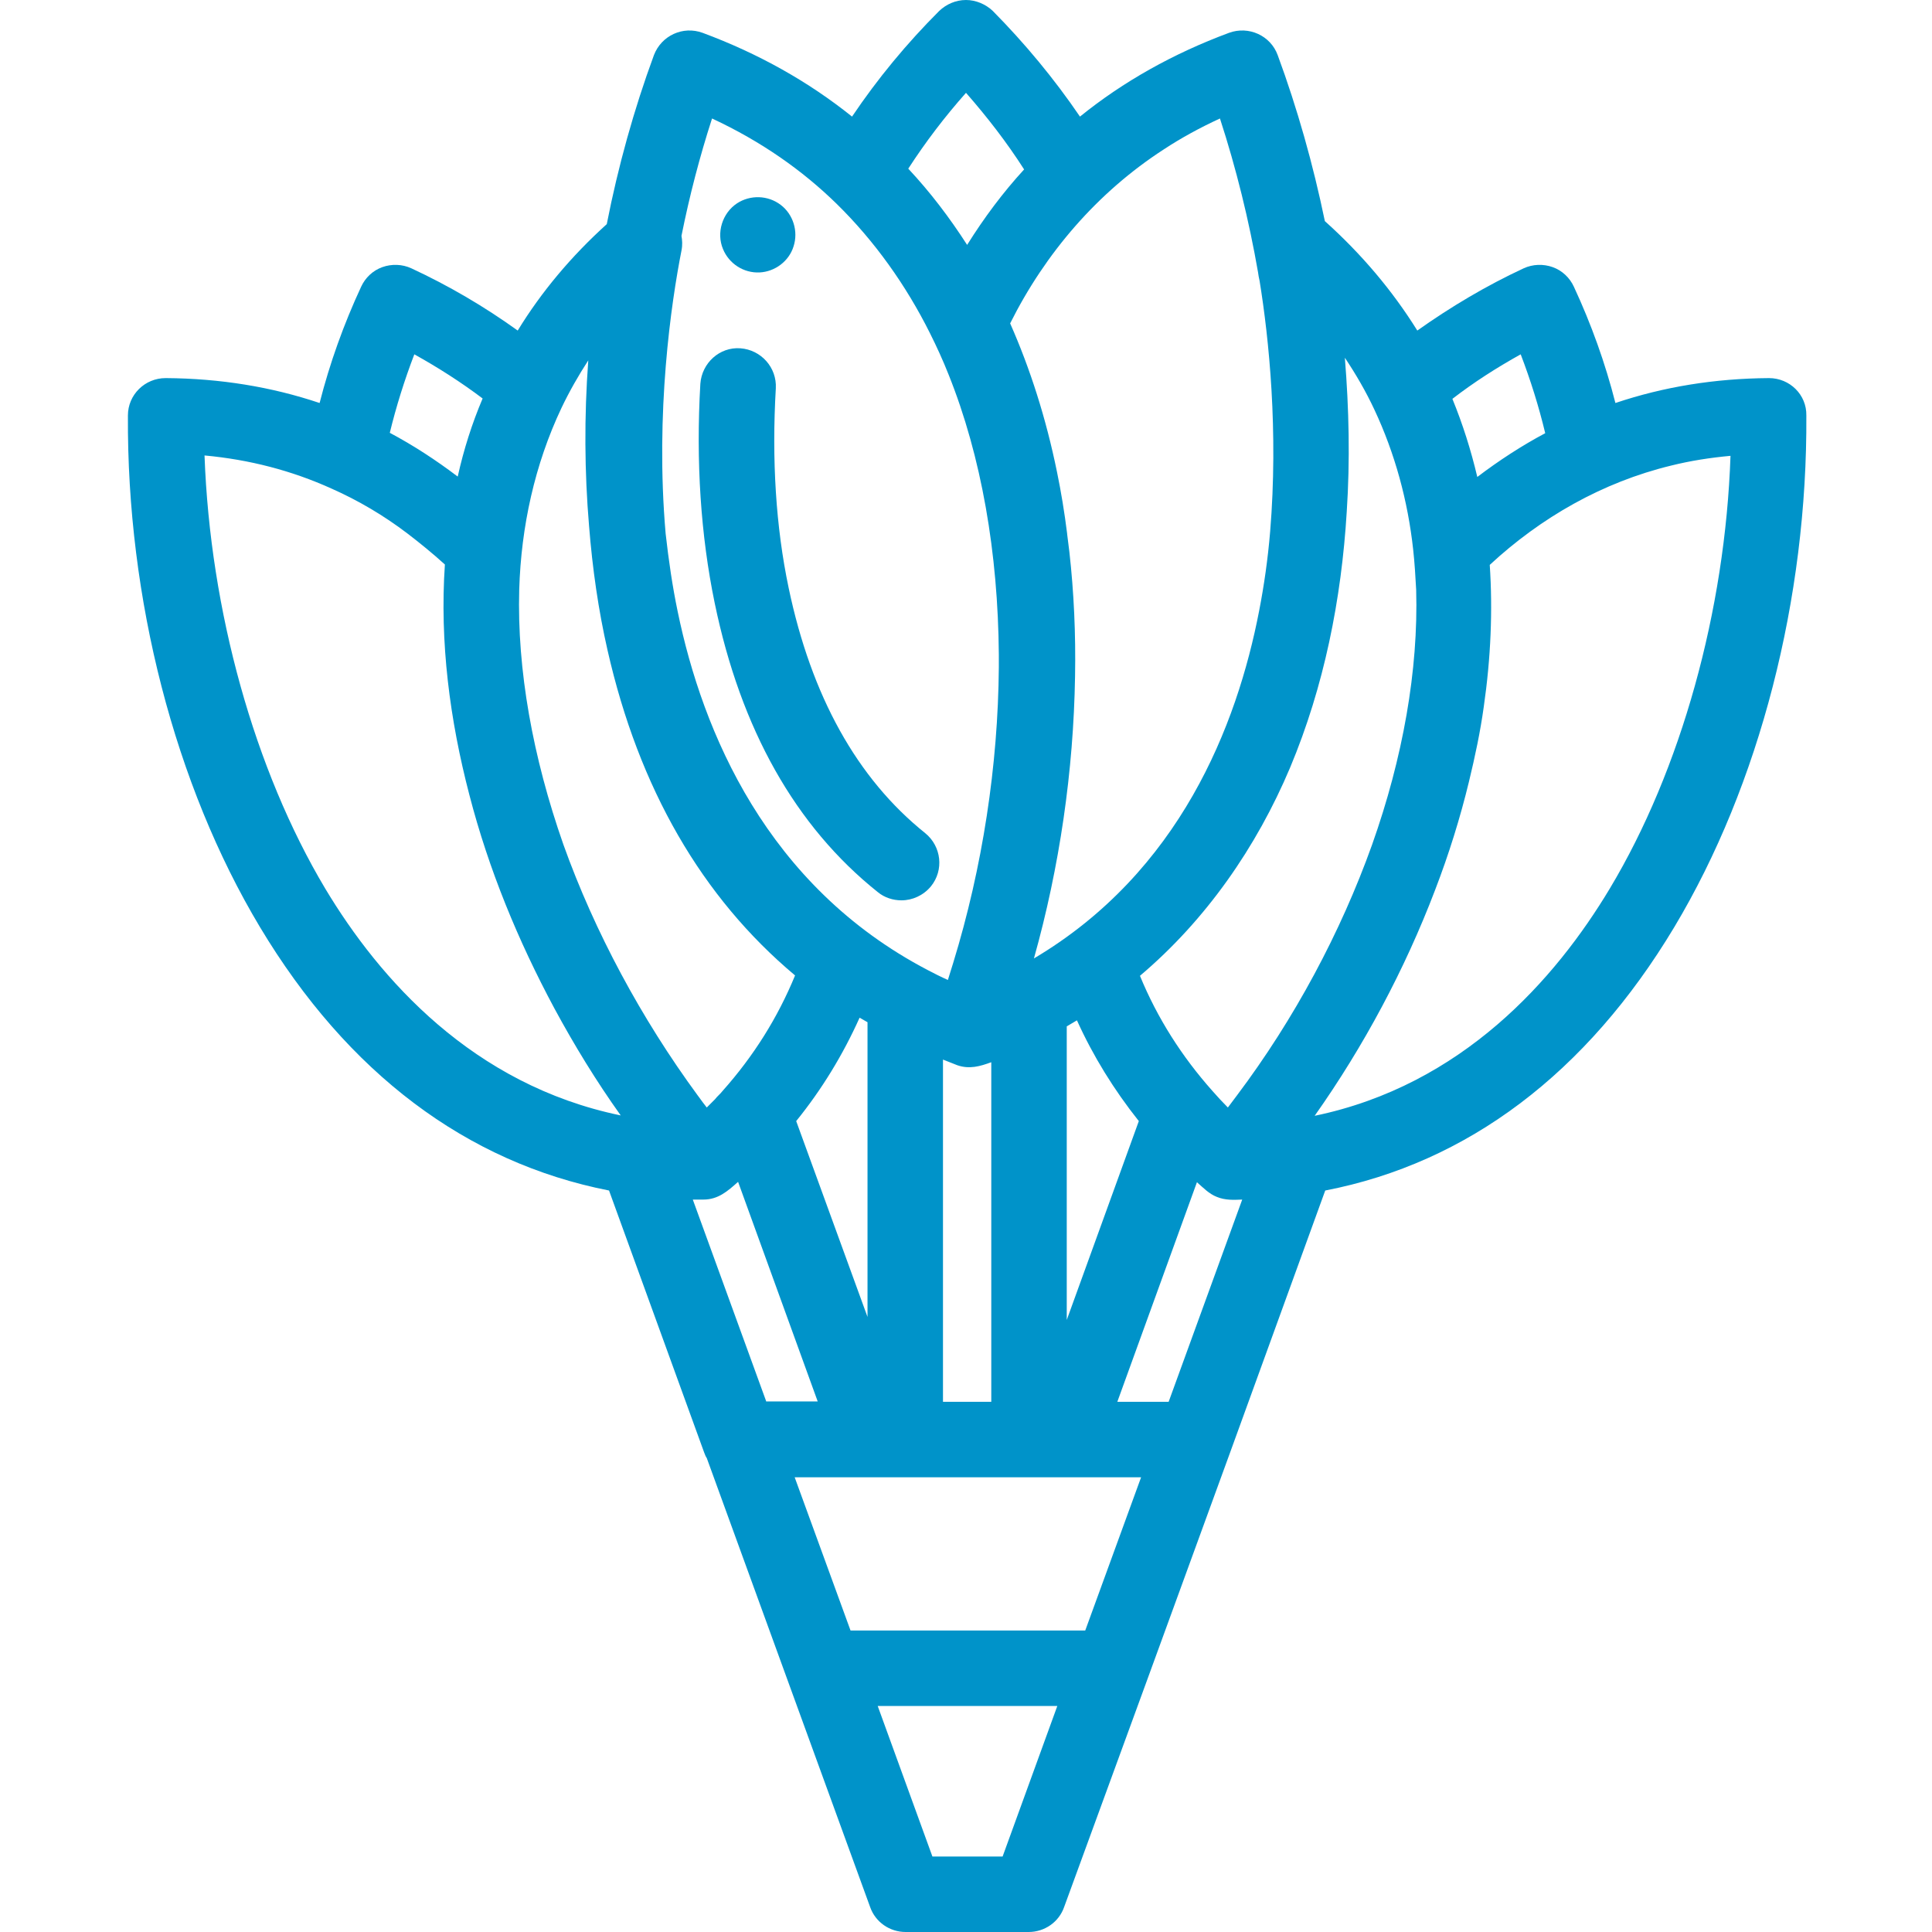<?xml version="1.0" encoding="utf-8"?>
<!-- Generator: Adobe Illustrator 23.0.2, SVG Export Plug-In . SVG Version: 6.00 Build 0)  -->
<svg version="1.1" id="Layer_1" xmlns="http://www.w3.org/2000/svg" xmlns:xlink="http://www.w3.org/1999/xlink" x="0px" y="0px"
	 viewBox="0 0 512 512" style="enable-background:new 0 0 512 512;" xml:space="preserve">
<style type="text/css">
	.st0{fill:#0093C9;}
</style>
<path class="st0" d="M232.6,236.4c1.8,1.5,4.1,2.2,6.3,2.2c2.9,0,5.8-1.3,7.8-3.7c3.5-4.3,2.8-10.6-1.5-14.1
	c-18.1-14.5-30.2-36.4-36.2-65c-3.4-16.2-4.5-34-3.4-52.9c0.3-5.5-3.9-10.2-9.4-10.6c-5.5-0.4-10.2,3.9-10.6,9.4
	c-1.2,20.6,0.1,40.2,3.8,58.1C196.3,193.2,210.8,219,232.6,236.4z"/>
<path class="st0" d="M468.8,100.2C468.8,100.2,468.8,100.2,468.8,100.2c-14.4,0.1-27.9,2.3-40.7,6.6c-2.7-10.6-6.4-20.9-11-30.8
	c-1.1-2.4-3.1-4.3-5.6-5.2c-2.5-0.9-5.3-0.8-7.7,0.3c-9.9,4.6-19.3,10.2-28.2,16.5c-6.6-10.6-14.8-20.3-24.5-29
	c-3.1-15-7.3-29.9-12.5-44c-1.9-5.2-7.7-7.8-12.9-5.9c-14.8,5.5-28,12.9-39.5,22.2c-6.8-10-14.6-19.4-23.1-28
	C261.2,1.1,258.6,0,256,0c0,0,0,0,0,0c-2.7,0-5.2,1.1-7.1,2.9c-8.6,8.6-16.3,17.9-23.1,28c-11.6-9.3-24.8-16.7-39.6-22.2
	c-5.2-1.9-10.9,0.7-12.9,5.9c-5.3,14.4-9.5,29.5-12.5,44.8c-9.4,8.5-17.3,17.9-23.6,28.2c-8.9-6.4-18.3-11.9-28.2-16.5
	c-2.4-1.1-5.2-1.2-7.7-0.3c-2.5,0.9-4.5,2.8-5.6,5.2c-4.6,9.9-8.3,20.2-11,30.8c-12.8-4.3-26.4-6.5-40.7-6.6c0,0,0,0-0.1,0
	c-5.5,0-10,4.4-10,9.9c-0.3,48.5,12.4,97.9,35,135.6c23.2,38.7,54.8,62.4,92.5,69.8l25.2,69.4c0.2,0.5,0.4,1.1,0.7,1.5l21.5,59.1
	l21.8,59.9c1.4,4,5.2,6.6,9.4,6.6h32.6c4.2,0,8-2.6,9.4-6.6l21.9-59.9l22.1-60.6c0,0,0,0,0,0l25.2-69.4
	c37.7-7.3,69.3-31.1,92.5-69.8c22.6-37.7,35.3-87.1,35-135.6C478.8,104.6,474.3,100.2,468.8,100.2z M403,93.9
	c2.6,6.8,4.8,13.8,6.5,20.9c-6.2,3.3-12.2,7.2-18,11.6c-1.7-7.2-3.9-14.1-6.6-20.7C390.6,101.3,396.7,97.4,403,93.9z M341.9,203.4
	c9-21.5,13.6-44.6,15-67.8c0.9-13.6,0.6-27.3-0.5-40.8c3,4.5,5.6,9,7.8,13.7c5.5,11.7,8.9,24.3,10.3,37.1c0.4,3.6,0.6,7.1,0.8,10.7
	c0.6,21.3-3.5,44.5-11.7,67.6c-8.3,23.2-20.6,46.2-35.8,66.4c-0.8,1.1-1.6,2.1-2.4,3.2c-1.4-1.4-2.8-2.9-4.1-4.4
	c-8.1-9.1-14.6-19.3-19.2-30.5C319.6,243.8,333,224.5,341.9,203.4z M308.4,39.6c4.7-3.1,9.7-5.8,14.9-8.2c4.3,13.2,7.7,27,10.1,40.8
	c0.1,0.7,0.2,1.4,0.4,2.2c2.5,15.4,5,39.8,2.8,66.5c-0.6,7.2-1.6,14.2-2.9,20.9c-5.9,30.6-21.1,69.3-59.7,92.2
	c6.8-24.2,10.5-49.7,10.9-74.8c0.2-11.2-0.3-22.2-1.5-32.9c-0.2-1.6-0.4-3.2-0.6-4.8c0,0,0-0.1,0-0.1c-0.7-5.6-1.6-11.1-2.7-16.4
	c-2.9-14.2-7.1-27.3-12.4-39.3C277,67.1,290.8,51,308.4,39.6z M301.8,297.1l-19.1,52.7v-77.8c0.9-0.5,1.8-1.1,2.7-1.6
	C289.7,279.9,295.2,288.8,301.8,297.1z M256,24.6c5.6,6.4,10.8,13.1,15.4,20.3c-5.6,6.1-10.6,12.8-15.1,20
	c-4.7-7.3-9.8-14-15.6-20.2C245.3,37.6,250.4,30.9,256,24.6z M180.6,62.5c2.1-10.5,4.8-20.9,8.1-31.1c13.1,6.1,24,13.8,33,22.6
	c10.1,9.9,18.4,21.6,24.7,34.2c1.8,3.6,3.5,7.3,5,11.1c8.7,21.7,13.1,47.3,13.3,74.2c0,1,0,2.1,0,3.1c0,0.1,0,0.1,0,0.2
	c-0.2,26-4.3,53-12.1,78.4c-0.5,1.5-0.9,3-1.4,4.5c-1.8-0.8-3.6-1.7-5.3-2.6c-42.7-22.3-59.7-63.1-66.3-95
	c-1.4-6.7-2.4-13.6-3.2-20.7c-2.8-32.2,1.5-61.3,4.2-75C180.9,64.9,180.8,63.7,180.6,62.5z M262.7,281.5v90h-12.8v-90.7
	c1.3,0.5,2.5,1,3.8,1.5C256.9,283.4,259.7,282.6,262.7,281.5z M229.9,270.9V349L211,297.1c6.8-8.4,12.4-17.6,16.8-27.4
	C228.5,270.1,229.2,270.5,229.9,270.9z M137.6,156.2c0.5-16.6,4.1-33.1,11.2-48.1c2.1-4.4,4.5-8.6,7.1-12.6
	c-1.1,14.9-1,29.6,0.2,43.8c0.9,11.4,2.5,22.5,4.9,33c8.3,36.6,25,65.5,49.7,86.2c-4.6,11.2-11,21.4-19.2,30.6
	c-0.3,0.4-0.7,0.8-1.1,1.2c-0.3,0.3-0.6,0.6-0.9,1c-0.6,0.6-1.2,1.2-1.8,1.8c-0.1,0.1-0.2,0.2-0.3,0.3c0,0,0,0-0.1,0.1
	c-0.7-0.9-1.4-1.8-2.1-2.8c-0.1-0.1-0.2-0.3-0.3-0.4C170,270,157.6,247,149.3,223.8C141.2,200.7,137,177.5,137.6,156.2z M109.8,93.9
	c6.3,3.5,12.4,7.4,18.1,11.7c-2.8,6.6-5,13.5-6.6,20.7c-5.8-4.4-11.8-8.3-18-11.6C105,107.7,107.2,100.7,109.8,93.9z M86.2,235.5
	c-18.8-31.5-30.5-73.7-32-114.8c11.9,1.1,23.1,4,33.7,8.8c0,0,0,0,0,0c7,3.1,13.8,7.1,20.1,11.9c3.4,2.6,6.7,5.3,9.9,8.2
	c-1.4,20.6,1.3,41.2,6.5,61.1c5.1,19.7,12.9,38.6,22.5,56.5c5.3,9.8,11.1,19.3,17.6,28.4C125.3,287.5,100.6,259.5,86.2,235.5z
	 M203.1,371.5l-19.5-53.6c0.9,0,1.9,0,2.8,0c3.9,0,6.4-2.2,9.2-4.7l21.1,58.2H203.1z M265.7,492h-18.6l-14.5-39.9h47.6L265.7,492z
	 M287.6,432.1h-62.2l-14.8-40.6h91.8L287.6,432.1z M309.7,371.5h-13.6l21.1-58.2c1.6,1.4,3.2,3.1,5.3,3.9c2.2,0.9,4.4,0.8,6.7,0.7
	L309.7,371.5z M426.6,235.5c-14.4,24-39.1,52.1-78.2,60.2c13-18.4,23.9-38.8,31.9-59.8c3.7-9.6,6.7-19.3,9-28.8
	c1.6-6.6,3-13.2,3.9-19.7c1.9-13.1,2.4-25.7,1.6-37.7c13.6-12.6,29.9-21.9,48-26.3c5.2-1.3,10.4-2.1,15.8-2.6
	C457.2,161.8,445.5,204,426.6,235.5z"/>
<path class="st0" d="M191.6,66c1.6,3.9,5.5,6.4,9.7,6.2c4.1-0.2,7.8-3,9-6.9c1.3-4-0.1-8.5-3.4-11c-3.4-2.6-8.1-2.7-11.6-0.4
	C191.4,56.5,189.8,61.7,191.6,66z"/>
</svg>
